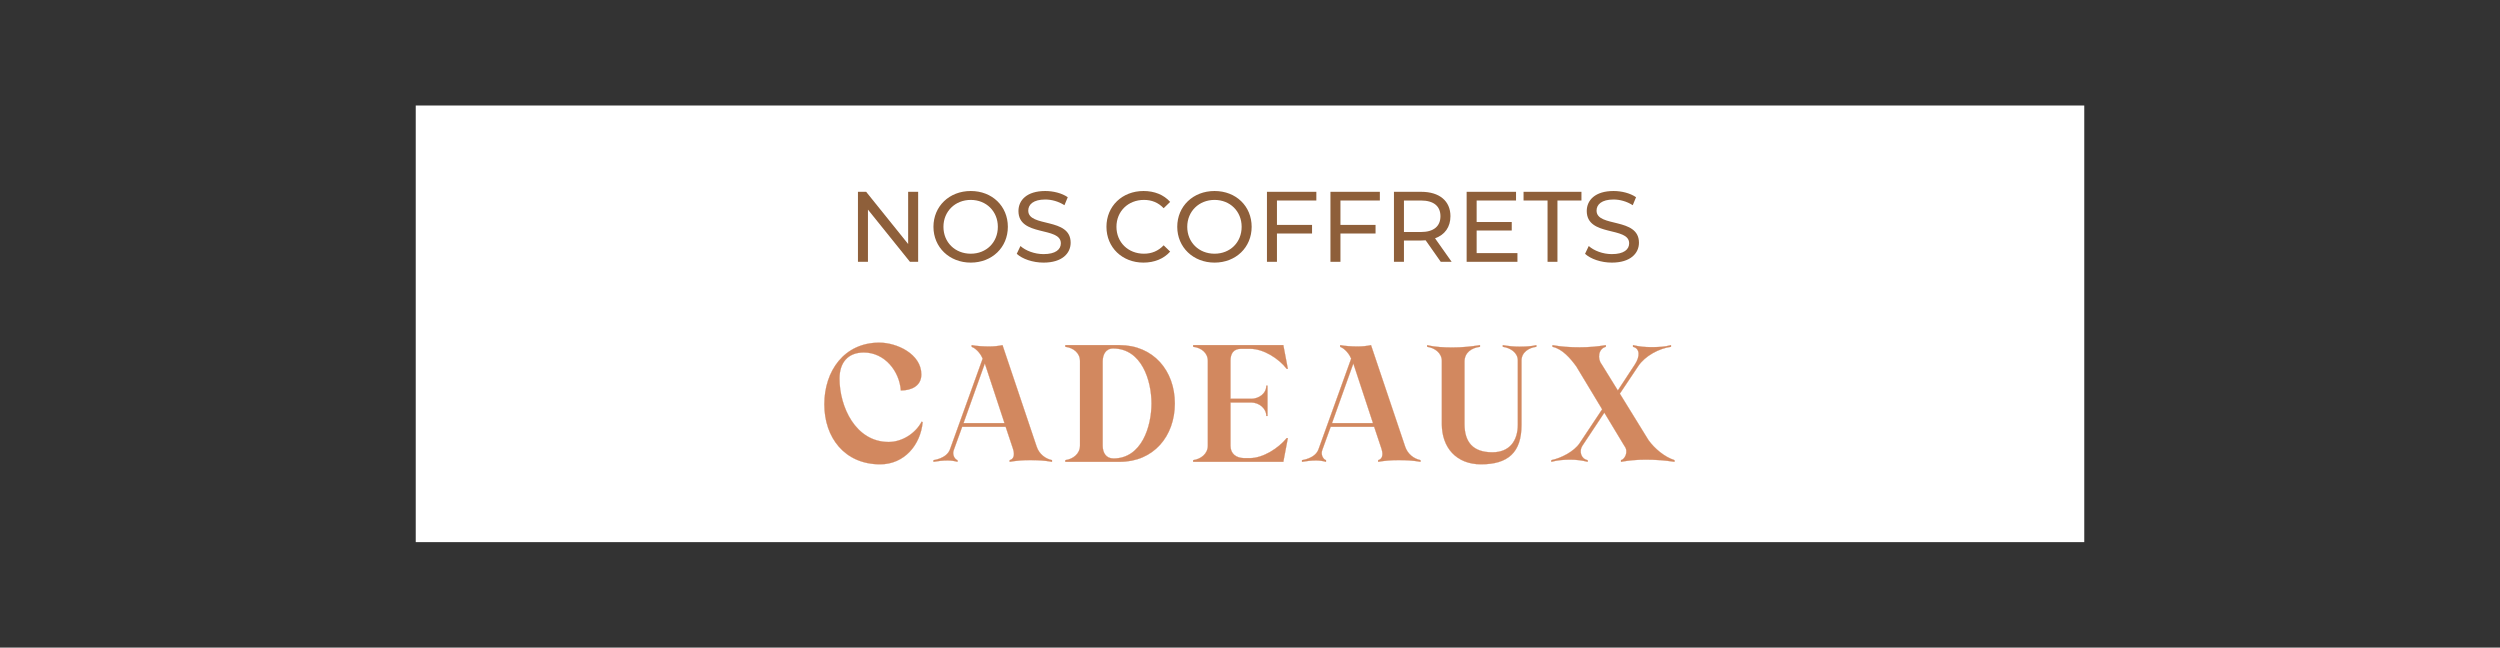 <?xml version="1.0" encoding="UTF-8"?> <svg xmlns="http://www.w3.org/2000/svg" id="a" viewBox="0 0 3000 777.16"><rect x="0" y="0" width="3000" height="777.16" fill="#333333" stroke="none"/><defs><style>.b{fill:#fff;}.c{fill:#8e5f3a;}.d{fill:#d2885f;stroke:#d2885f;stroke-miterlimit:10;stroke-width:.25px;}</style></defs><rect class="b" x="498.89" y="126.61" width="2002.23" height="523.94"></rect><g><path class="c" d="M1101.78,230.17v84h-9.84l-50.4-62.64v62.64h-12v-84h9.84l50.4,62.64v-62.64h12Z"></path><path class="c" d="M1120.14,272.17c0-24.6,18.96-42.96,44.76-42.96s44.52,18.24,44.52,42.96-18.96,42.96-44.52,42.96-44.76-18.36-44.76-42.96Zm77.28,0c0-18.6-13.92-32.28-32.52-32.28s-32.76,13.68-32.76,32.28,13.92,32.28,32.76,32.28,32.52-13.68,32.52-32.28Z"></path><path class="c" d="M1220.1,304.57l4.44-9.36c6.24,5.64,16.92,9.72,27.72,9.72,14.52,0,20.76-5.64,20.76-12.96,0-20.52-50.88-7.56-50.88-38.76,0-12.96,10.08-24,32.16-24,9.84,0,20.04,2.64,27,7.44l-3.96,9.6c-7.32-4.68-15.6-6.84-23.04-6.84-14.28,0-20.4,6-20.4,13.32,0,20.52,50.88,7.68,50.88,38.52,0,12.84-10.32,23.88-32.52,23.88-12.84,0-25.44-4.32-32.16-10.56Z"></path><path class="c" d="M1327.74,272.17c0-24.84,18.96-42.96,44.52-42.96,12.96,0,24.24,4.44,31.92,13.08l-7.8,7.56c-6.48-6.84-14.4-9.96-23.64-9.96-18.96,0-33,13.68-33,32.28s14.04,32.28,33,32.28c9.24,0,17.16-3.24,23.64-10.08l7.8,7.56c-7.68,8.64-18.96,13.2-32.04,13.2-25.44,0-44.4-18.12-44.4-42.96Z"></path><path class="c" d="M1412.7,272.17c0-24.6,18.96-42.96,44.76-42.96s44.52,18.24,44.52,42.96-18.96,42.96-44.52,42.96-44.76-18.36-44.76-42.96Zm77.28,0c0-18.6-13.92-32.28-32.52-32.28s-32.76,13.68-32.76,32.28,13.92,32.28,32.76,32.28,32.52-13.68,32.52-32.28Z"></path><path class="c" d="M1532.34,240.61v29.28h42.12v10.32h-42.12v33.96h-12v-84h59.28v10.44h-47.28Z"></path><path class="c" d="M1608.54,240.61v29.28h42.12v10.32h-42.12v33.96h-12v-84h59.28v10.44h-47.28Z"></path><path class="c" d="M1728.9,314.17l-18.12-25.8c-1.68,.12-3.48,.24-5.28,.24h-20.76v25.56h-12v-84h32.76c21.84,0,35.04,11.04,35.04,29.28,0,12.96-6.72,22.32-18.48,26.52l19.92,28.2h-13.08Zm-.36-54.72c0-12-8.04-18.84-23.4-18.84h-20.4v37.8h20.4c15.36,0,23.4-6.96,23.4-18.96Z"></path><path class="c" d="M1820.93,303.73v10.44h-60.96v-84h59.28v10.44h-47.28v25.8h42.12v10.2h-42.12v27.12h48.96Z"></path><path class="c" d="M1857.06,240.61h-28.8v-10.44h69.48v10.44h-28.8v73.56h-11.88v-73.56Z"></path><path class="c" d="M1902.06,304.57l4.44-9.36c6.24,5.64,16.92,9.72,27.72,9.72,14.52,0,20.76-5.64,20.76-12.96,0-20.52-50.88-7.56-50.88-38.76,0-12.96,10.08-24,32.16-24,9.84,0,20.04,2.64,27,7.44l-3.96,9.6c-7.32-4.68-15.6-6.84-23.04-6.84-14.28,0-20.4,6-20.4,13.32,0,20.52,50.88,7.68,50.88,38.52,0,12.84-10.32,23.88-32.52,23.88-12.84,0-25.44-4.32-32.16-10.56Z"></path><path class="d" d="M1036.6,422.97c-19.4,0-29.2,12.4-29.2,31.4,0,33.4,19,76,59,76,16,0,32.2-10.2,39.6-24.4l1.2,.6c-2.6,27.4-22,50.6-51,50.6-42.6,0-67-32-67-72s23.8-74,66-74c21,0,50.4,13.6,50.4,38.2,0,14-12.2,19.2-24.6,19.2-1.6-23.2-19.4-45.6-44.4-45.6Z"></path><path class="d" d="M1120.2,552.17s15.8-1.8,19.8-13l39.2-108.8c-1.6-4.2-6.6-11.6-13.2-14.2v-2c6.6,1.2,14,1.6,20.8,1.6,6,0,10.4-.4,16.2-1.6l41,121.8c3,9,10.6,14.6,18.4,16.2v2c-8.6-1.6-17.6-2-26.4-2-8.2,0-16.4,.6-24.4,2v-2c4.4-1,6.6-5.6,4-13.6l-8.8-26.4h-52.2l-10.2,28.2c-2,5.8,1.8,11.2,4.6,11.8v2c-4.4-1.2-8-1.6-12-1.6-5.6,0-11.2,.6-16.8,1.6v-2Zm36-44.4h49.2l-23.6-71.6-25.6,71.6Z"></path><path class="d" d="M1343.4,414.17c40.6,0,66.4,30.6,66.4,70s-25.6,70-66,70h-65.4v-2c9.2-1.2,17.6-7.6,17.6-17.4v-101.6c0-9.8-8.4-16-17.6-17v-2h65Zm38.4,70c0-27.8-12-66-46-66-9.4,0-12.6,8-12.6,15.6v101c0,8.2,3.8,15.4,13,15.4,33.8,0,45.6-38.4,45.6-66Z"></path><path class="d" d="M1545.4,525.77l-5.4,28.4h-108.2v-2c9.2-1.2,17.6-7.6,17.6-17.4v-101.6c0-10-8.2-16-17.6-17v-2h108.2l5.4,28.4h-1.4c-9.6-12.4-27.8-24-43.8-24h-11c-9.2,0-12.6,6-12.6,14.2v45.8h24.6c9.4,0,18.4-6.2,18.4-15.8h1.4v36.4h-1.4c0-9.2-8.8-16.2-18.4-16.2h-24.6v52c0,9.6,6.8,14.6,16.2,14.8h7c16,0,34.4-12,44.2-24h1.4Z"></path><path class="d" d="M1562.4,552.17s15.8-1.8,19.8-13l39.2-108.8c-1.6-4.2-6.6-11.6-13.2-14.2v-2c6.6,1.2,14,1.6,20.8,1.6,6,0,10.4-.4,16.2-1.6l41,121.8c3,9,10.6,14.6,18.4,16.2v2c-8.6-1.6-17.6-2-26.4-2-8.2,0-16.4,.6-24.4,2v-2c4.4-1,6.6-5.6,4-13.6l-8.8-26.4h-52.2l-10.2,28.2c-2,5.8,1.8,11.2,4.6,11.8v2c-4.4-1.2-8-1.6-12-1.6-5.6,0-11.2,.6-16.8,1.6v-2Zm36-44.4h49.2l-23.6-71.6-25.6,71.6Z"></path><path class="d" d="M1803.4,414.17c7.2,1.2,12.8,1.8,20,1.8,6.4,0,13.8-.2,20.2-1.8v2c-8.8,1-17.8,6.6-17.8,16.4v77.4c0,33-16.2,47.2-48.6,47.2-29.6,0-47-20-47-48.4v-75.6c0-9.8-8.8-15.8-17.6-17v-2c9.8,2.4,20.4,2.8,30.4,2.8,11,0,22-1,33-2.8v2c-10.2,1.2-18.6,7-18.6,17.8v74.8c0,21.8,10.2,34,33.4,34,20.8,0,30.6-13.8,30.6-33.4v-76.8c0-9.6-9.2-15.2-18-16.4v-2Z"></path><path class="d" d="M1941.4,468.57l20.6-31.4c6.2-9.6,6-19-2.4-21v-2c7.8,1.8,14.4,2.4,21.8,2.4,8,0,16.2-.2,23.8-2.4v2c-14.2,1.8-31.2,11-39.2,23l-22.2,33.2,34.4,55.8c7.2,10,19.2,20.2,31.2,24v2c-11.4-1.8-23-2.6-34.4-2.6-10,0-20,.8-29.8,2.6v-2c4-.6,9.8-9.8,4-17.2l-24-39.8-26.4,39.8c-4.2,6.4-1.6,15.8,6.4,17.2v2c-6.8-1.8-14-2.6-21-2.6-7.4,0-15.4,.6-22.6,2.6v-2c11.2-2.2,27.2-10.2,34-20.4l27-40.6-31-51.4c-6.8-9.4-16.8-21.2-28.6-23.6v-2c11,2,21.4,2.6,32.6,2.6,10.4,0,21-.8,31.4-2.6v2c-9,2.2-10.4,14.2-5,21l19.4,31.4Z"></path></g></svg> 